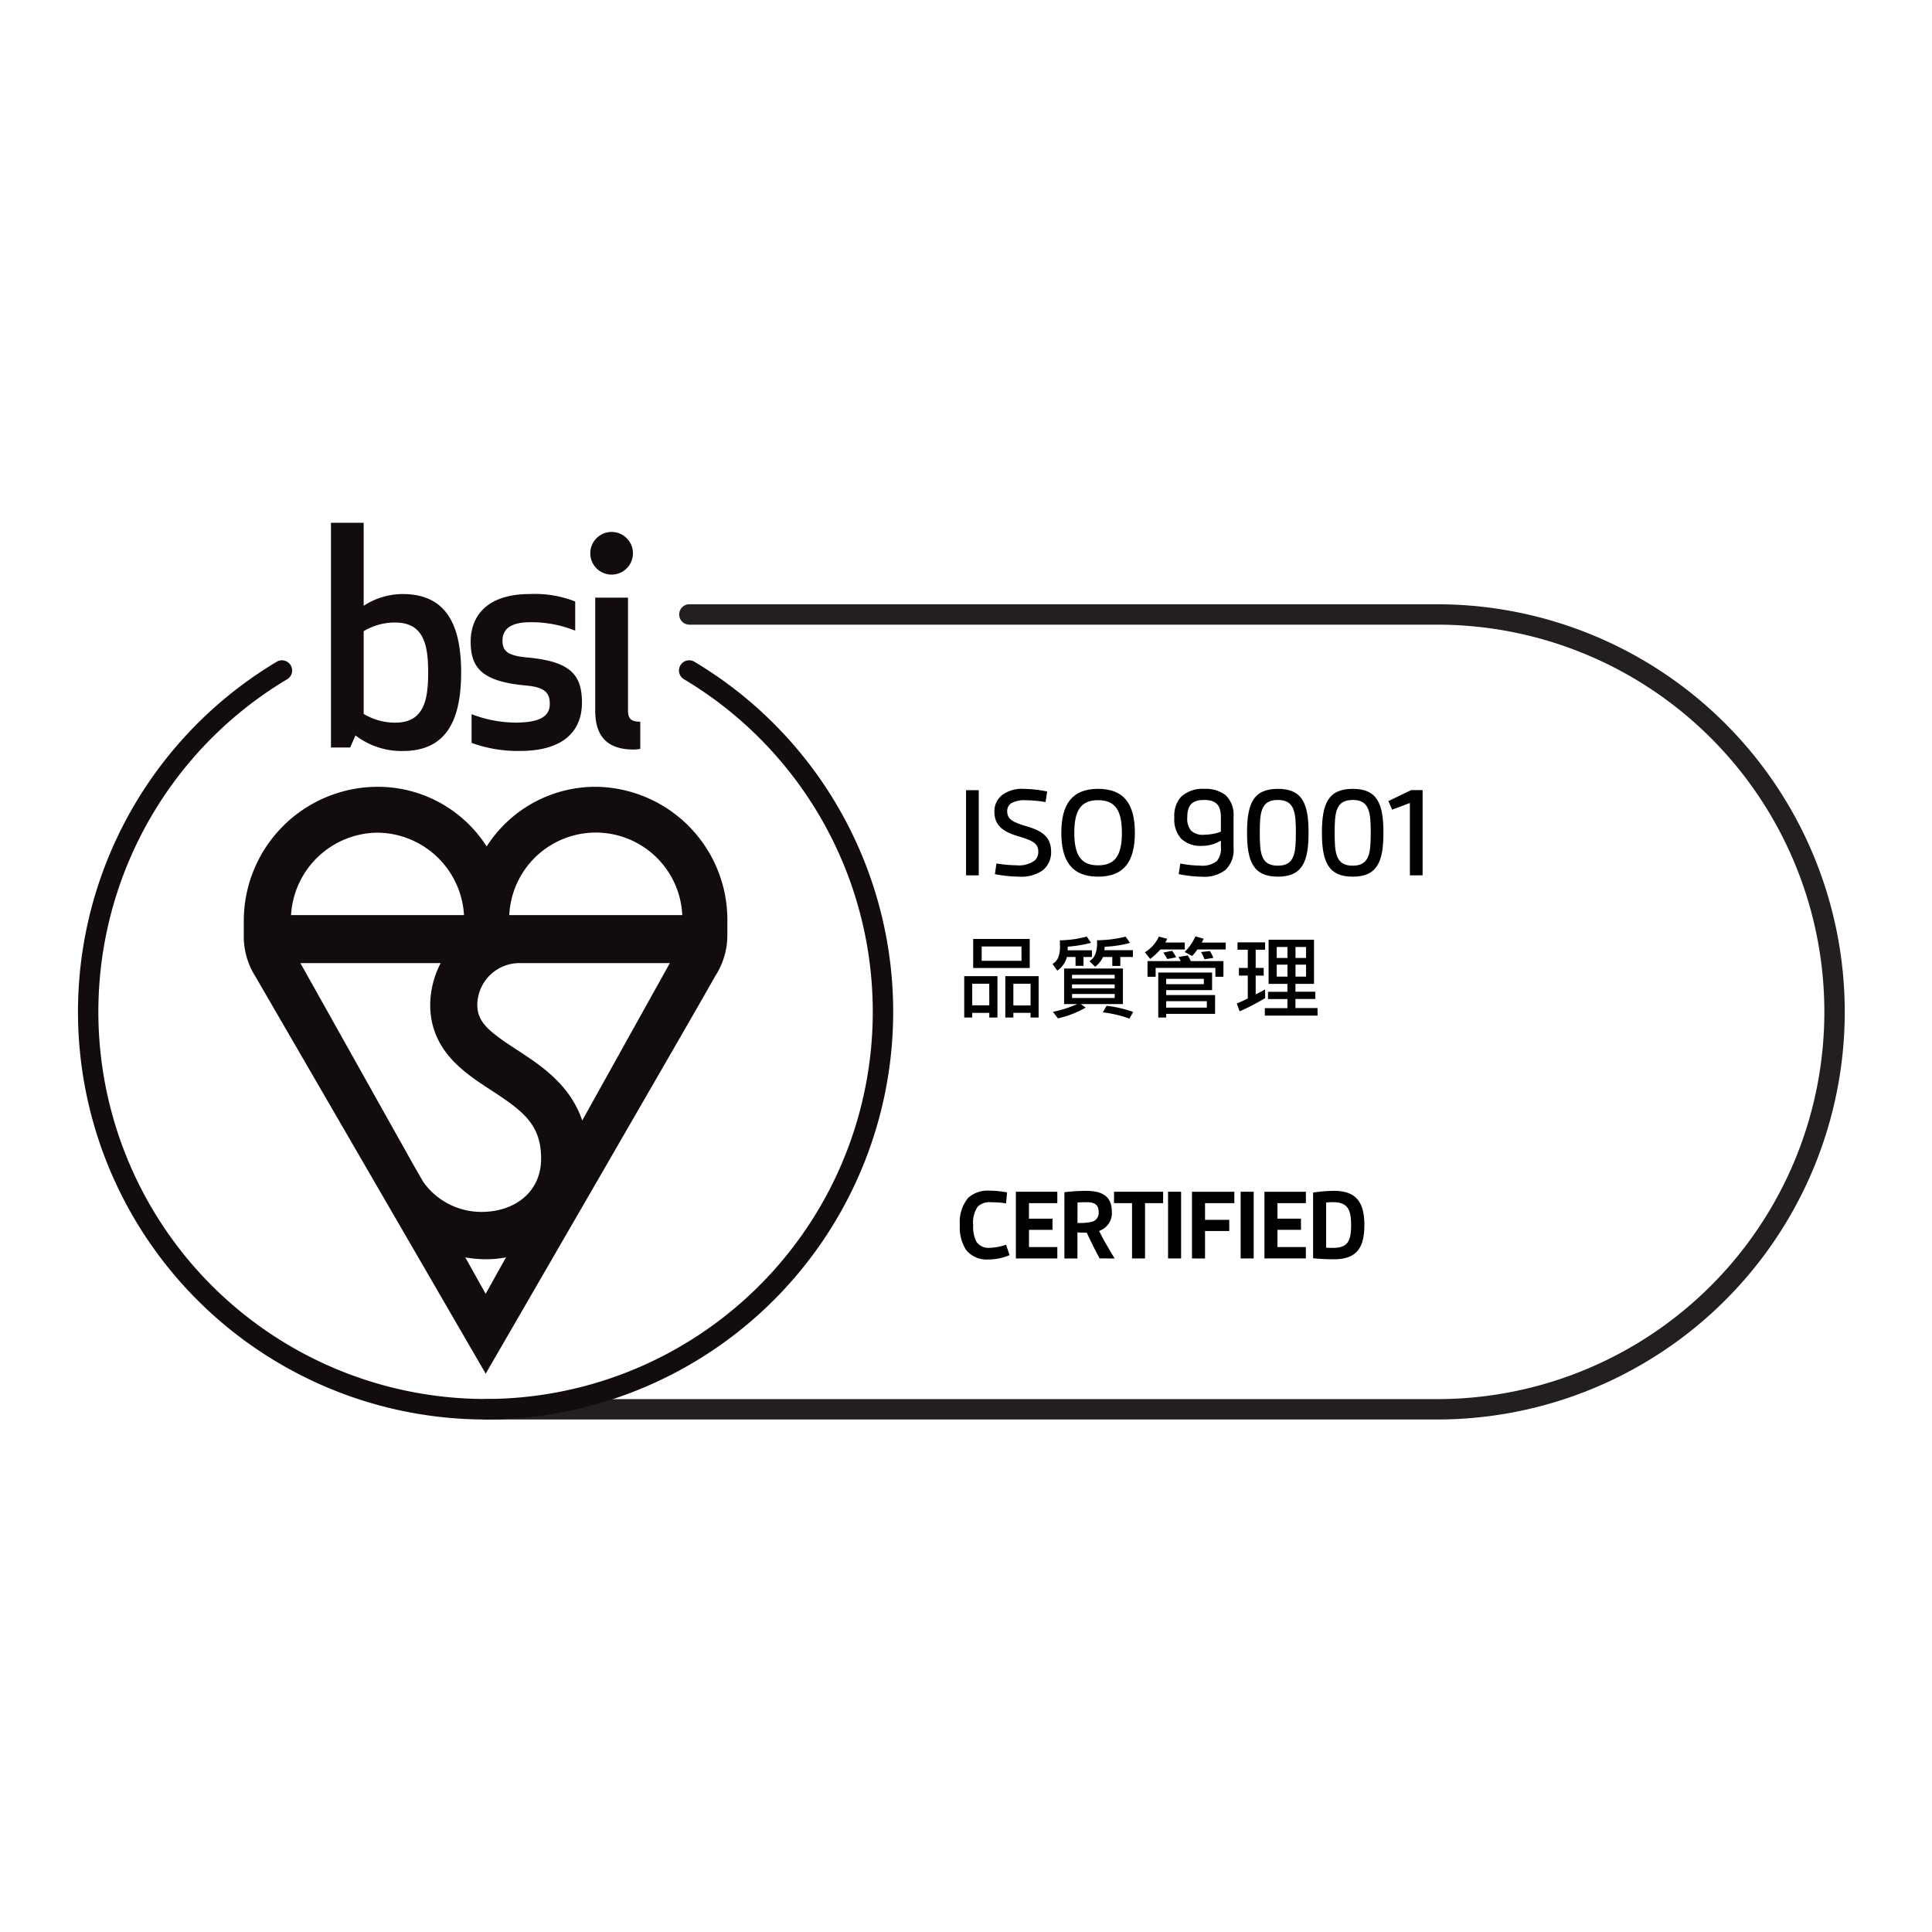 <svg xmlns="http://www.w3.org/2000/svg" xmlns:xlink="http://www.w3.org/1999/xlink" width="240" height="240" viewBox="0 0 240 240">
  <defs>
    <clipPath id="clip-path">
      <rect id="Rectangle_6" data-name="Rectangle 6" width="219.474" height="111.395" fill="none"/>
    </clipPath>
  </defs>
  <g id="Group_10" data-name="Group 10" transform="translate(2195.076 -1342.924)">
    <rect id="Rectangle_2" data-name="Rectangle 2" width="240" height="240" transform="translate(-2195.076 1342.924)" fill="none"/>
    <g id="Group_3" data-name="Group 3" transform="translate(-2185.391 1407.864)">
      <g id="Group_2" data-name="Group 2" clip-path="url(#clip-path)">
        <path id="Path_1" data-name="Path 1" d="M188.566,115.442H70.358a1.266,1.266,0,1,1,0-2.532H188.565a48.1,48.1,0,1,0,0-96.206H95.678a1.266,1.266,0,0,1,0-2.532h92.889a50.634,50.634,0,0,1,0,101.269" transform="translate(-19.726 -4.047)" fill="#231f20"/>
        <path id="Path_2" data-name="Path 2" d="M61.81,61.836a10.757,10.757,0,0,1,21.49,0Zm9.062,25.517c-1.525-4.479-5.137-6.84-8.18-8.823-3.379-2.2-4.8-3.344-4.858-5.461A5.247,5.247,0,0,1,62.987,67.8H81.755Zm-14.526,17.01a16.453,16.453,0,0,0,2.529.229,13.476,13.476,0,0,0,2.523-.234l-2.523,4.527ZM53.284,67.8a11.5,11.5,0,0,0-1.3,5.121h0v.19c.09,5.6,4.232,8.306,7.57,10.481,3.966,2.587,6.208,4.254,6.208,8.5,0,4.182-3.316,6.615-7.39,6.615a8.844,8.844,0,0,1-7.249-3.725l-1.172-2.034L35.86,67.8ZM45.439,51.6a10.861,10.861,0,0,1,10.744,10.24H34.7A10.858,10.858,0,0,1,45.439,51.6M72.56,45.9A16.04,16.04,0,0,0,59,53.311,16.04,16.04,0,0,0,45.439,45.9,16.659,16.659,0,0,0,28.828,62.559v1.689a9.3,9.3,0,0,0,1.456,5.238c1.273,2.192,28.594,49.319,28.594,49.319S86.011,71.97,87.348,69.486A9.368,9.368,0,0,0,88.9,64.248V62.559A16.529,16.529,0,0,0,72.56,45.9" transform="translate(-8.229 -13.101)" fill="#130c0e"/>
        <path id="Path_3" data-name="Path 3" d="M52.909,8.853a8.981,8.981,0,0,0-4.86,1.457V0H43.987V27.915h2.388l.657-1.5a9.38,9.38,0,0,0,5.878,1.937c5.289,0,7.248-3.643,7.248-9.753,0-6.067-1.959-9.744-7.248-9.744m-.949,3.538c3.559,0,4.1,2.787,4.1,6.211,0,3.461-.541,6.227-4.1,6.227a7.555,7.555,0,0,1-3.911-1.087V13.469A7.519,7.519,0,0,1,51.96,12.39m13.333,2.27c0-1.676,1.349-2.306,3.488-2.306A14.641,14.641,0,0,1,74.328,13.4V9.783A13.641,13.641,0,0,0,68.7,8.853c-5.326,0-7.357,2.718-7.357,5.918s1.349,4.947,6.819,5.439c2.427.216,3.007.922,3.007,2.3,0,1.637-1.415,2.316-4.313,2.316a15.491,15.491,0,0,1-5.4-1.049v3.569a16.843,16.843,0,0,0,5.984,1c5.8,0,7.725-2.788,7.725-6,0-3.46-1.418-5.139-6.855-5.618-2.358-.222-3.016-.784-3.016-2.085M81.61,28.166a4.047,4.047,0,0,0,.8-.081V24.712c-1.162,0-1.525-.378-1.525-1.417V9.3H76.812V23.334c0,3.2,1.5,4.837,4.788,4.837M76.2,3.79a2.649,2.649,0,1,0,5.3,0,2.649,2.649,0,1,0-5.3,0" transform="translate(-12.558)" fill="#130c0e"/>
        <path id="Path_4" data-name="Path 4" d="M50.634,118.229A50.643,50.643,0,0,1,24.668,24.114a1.266,1.266,0,1,1,1.3,2.172,48.1,48.1,0,1,0,49.334,0,1.266,1.266,0,1,1,1.3-2.172,50.643,50.643,0,0,1-25.967,94.118" transform="translate(-0.001 -6.834)" fill="#130c0e"/>
        <path id="Path_5" data-name="Path 5" d="M159.51,124.137a6.722,6.722,0,0,1-2.625.54,3.283,3.283,0,0,1-2.766-1.171,5.116,5.116,0,0,1-.786-3.1,4.694,4.694,0,0,1,1.049-3.4,3.613,3.613,0,0,1,2.689-.874,11.145,11.145,0,0,1,2.123.217l-.115,1.349a13.326,13.326,0,0,0-1.853-.129,2.117,2.117,0,0,0-1.671.54,3.476,3.476,0,0,0-.567,2.291,4.127,4.127,0,0,0,.385,2.046,1.8,1.8,0,0,0,1.659.784,7.181,7.181,0,0,0,2.046-.385Z" transform="translate(-43.782 -33.16)"/>
        <path id="Path_6" data-name="Path 6" d="M163.066,124.594v-8.285h5.148v1.415h-3.524v1.929h2.925v1.39h-2.92v2.136h3.52v1.415Z" transform="translate(-46.555 -33.206)"/>
        <path id="Path_7" data-name="Path 7" d="M175.88,124.548c-.592-1.093-1.1-2.123-1.6-3.2-.36,0-.848-.012-1.157-.037v3.241h-1.62v-8.234a25.194,25.194,0,0,1,2.613-.168c1.7,0,3.28.412,3.28,2.56a2.337,2.337,0,0,1-1.581,2.419c.475.977,1.208,2.238,1.929,3.422Zm-2.752-4.413a6.713,6.713,0,0,0,1.749-.129,1.126,1.126,0,0,0,.875-1.274c0-.991-.708-1.171-1.5-1.171-.373,0-.772.014-1.118.039Z" transform="translate(-48.965 -33.16)"/>
        <path id="Path_8" data-name="Path 8" d="M182.368,124.594v-6.87H180.13v-1.415h6.1v1.415h-2.249v6.87Z" transform="translate(-51.427 -33.206)"/>
        <rect id="Rectangle_3" data-name="Rectangle 3" width="1.62" height="8.285" transform="translate(135.416 83.103)"/>
        <path id="Path_9" data-name="Path 9" d="M193.685,124.594v-8.285h5.262v1.415h-3.641V119.8h3.01v1.39h-3.01v3.409Z" transform="translate(-55.297 -33.206)"/>
        <rect id="Rectangle_4" data-name="Rectangle 4" width="1.62" height="8.285" transform="translate(144.432 83.103)"/>
        <path id="Path_10" data-name="Path 10" d="M206.284,124.594v-8.285h5.146v1.415H207.9v1.929h2.92v1.39H207.9v2.136h3.526v1.415Z" transform="translate(-58.894 -33.206)"/>
        <path id="Path_11" data-name="Path 11" d="M214.744,116.366a18.371,18.371,0,0,1,2.586-.219c2.8,0,3.782,1.468,3.782,4.247,0,2.856-.977,4.257-3.782,4.257-.772,0-1.737-.039-2.586-.129Zm1.62,6.845c.348.025.528.025.823.025,1.827,0,2.277-.784,2.277-2.848,0-1.949-.45-2.83-2.277-2.83-.3,0-.553.013-.823.039Z" transform="translate(-61.31 -33.159)"/>
        <path id="Path_12" data-name="Path 12" d="M158.211,82.119H157.2v-.58H155.08v.58h-.994v-5.14h4.125Zm-1.016-4.2H155.08v2.685H157.2Zm5.029-1.949H155.2V72.357h7.022ZM161.2,73.294h-4.947v1.775H161.2Zm2.127,8.825h-1v-.58h-2.138v.58h-1v-5.14h4.142Zm-1-4.2h-2.138v2.7h2.138Z" transform="translate(-43.991 -20.658)"/>
        <path id="Path_13" data-name="Path 13" d="M174.335,74.481h-1.049v1.1H172.3v-1.1h-1.076a2.9,2.9,0,0,1-1.19,1.692l-.592-.826a1.76,1.76,0,0,0,.687-.76,3.523,3.523,0,0,0,.234-1.468c0-.193,0-.429-.017-.709a13.492,13.492,0,0,0,3.349-.469l.525.777a15.442,15.442,0,0,1-2.9.48,2.167,2.167,0,0,1-.01.45h3.025Zm3.847,5.846h-5.226l.6.435a11.842,11.842,0,0,1-3.448,1.34l-.619-.814a13.492,13.492,0,0,0,3.021-.961h-1.632V75.911h7.308Zm-1.022-3.165v-.469h-5.292l-.012.469Zm0,.72h-5.3v.49h5.3Zm0,1.189h-5.292v.5h5.292Zm2.267-4.595h-1.568v1.117h-.994V74.477h-1.156a3.058,3.058,0,0,1-.971,1.211L174.028,75q1.049-.631.938-2.6a14.869,14.869,0,0,0,3.556-.45l.547.777a13.965,13.965,0,0,1-3.148.48,1.458,1.458,0,0,1-.055.424h3.556Zm.033,6.833-.469.826a14.525,14.525,0,0,0-3.3-.777l.469-.814a14.54,14.54,0,0,1,3.3.765" transform="translate(-48.377 -20.539)"/>
        <path id="Path_14" data-name="Path 14" d="M190.451,73.537h-3.028a8.872,8.872,0,0,1-1.267,1.178l-.664-.826a4.367,4.367,0,0,0,1.736-1.949l1.033.273a2.617,2.617,0,0,1-.229.459h2.419Zm4.8,3.394h-1v-1.1h-7.419v1.1h-1.01V74.982h4.119a3.577,3.577,0,0,0-.279-.513l1.166-.184a4.96,4.96,0,0,1,.367.7h4.059Zm-1.039,4.605h-6.073v.457h-.983V76.408h6.687V78.59h-5.7V79.2h6.073Zm-4.828-7.017-1.117.207a5.893,5.893,0,0,0-.48-.8l1.084-.223a4.888,4.888,0,0,1,.513.82m3.433,2.662h-4.679v.664h4.679Zm.373,2.779h-5.052v.8h5.052Zm2.345-6.425h-3.523a5.848,5.848,0,0,1-.648.809l-.926-.49a6.567,6.567,0,0,0,1.334-1.949l1.033.3c-.1.2-.181.354-.25.469h2.982ZM194,74.585l-1.1.172a4.626,4.626,0,0,0-.435-.9l1.111-.123a6.126,6.126,0,0,1,.424.842" transform="translate(-52.958 -20.533)"/>
        <path id="Path_15" data-name="Path 15" d="M205.01,79.735a27.555,27.555,0,0,1-3.181,1.649l-.351-.971q.412-.162,1.361-.619V76.946h-1.1V76h1.1V73.733h-1.273v-.916h3.422v.916h-1.166v2.261h.994v.949h-.994v2.322a7.963,7.963,0,0,0,1.156-.6Zm6.5,2.183h-6.554V80.99h2.808V79.863h-2.412v-.9h2.412v-.986h-2.339V72.489h5.642v5.488h-2.306v.974h2.467v.9h-2.467v1.127h2.74Zm-3.74-8.524h-1.334v1.36h1.334Zm0,2.193h-1.334v1.484h1.334Zm2.31-2.193h-1.312v1.36h1.312Zm0,2.193h-1.312v1.484h1.312Z" transform="translate(-57.521 -20.695)"/>
        <rect id="Rectangle_5" data-name="Rectangle 5" width="1.577" height="10.58" transform="translate(110.324 33.219)"/>
        <path id="Path_16" data-name="Path 16" d="M159.586,55.53a16.439,16.439,0,0,0,2.5.229,3.337,3.337,0,0,0,2.249-.591,1.433,1.433,0,0,0,.45-1.085c0-1.036-.642-1.379-2.464-1.922s-2.989-1.282-2.989-3.073a2.566,2.566,0,0,1,1.019-2.1,4.166,4.166,0,0,1,2.613-.723,15.627,15.627,0,0,1,2.923.328l-.2,1.315a14.586,14.586,0,0,0-2.448-.229,3.31,3.31,0,0,0-1.823.378,1.15,1.15,0,0,0-.493.986c0,1.084.838,1.4,2.58,1.922,1.709.526,2.874,1.249,2.874,3.1a2.848,2.848,0,0,1-1.067,2.334,4.629,4.629,0,0,1-2.908.772,17.138,17.138,0,0,1-3.006-.312Z" transform="translate(-45.49 -13.209)"/>
        <path id="Path_17" data-name="Path 17" d="M170.967,51.716c0-3.581,1.363-5.455,4.568-5.455s4.568,1.874,4.568,5.455-1.363,5.455-4.568,5.455-4.568-1.872-4.568-5.455m7.524,0c0-2.793-.838-4.047-2.958-4.047s-2.956,1.249-2.956,4.047.838,4.047,2.956,4.047,2.958-1.249,2.958-4.047" transform="translate(-48.81 -13.208)"/>
        <path id="Path_18" data-name="Path 18" d="M196.4,52.69a4.437,4.437,0,0,1-2.382.657,3.448,3.448,0,0,1-2.578-.92,3.6,3.6,0,0,1-.823-2.613,3.542,3.542,0,0,1,.838-2.562,3.913,3.913,0,0,1,2.892-.986,4.1,4.1,0,0,1,2.629.772,3.373,3.373,0,0,1,1,2.677v3.928a3.385,3.385,0,0,1-1.019,2.7,4.284,4.284,0,0,1-2.874.838,15.186,15.186,0,0,1-2.925-.328l.2-1.315a13.129,13.129,0,0,0,2.464.262,2.911,2.911,0,0,0,2.069-.559,2.334,2.334,0,0,0,.51-1.709Zm0-2.892c0-1.445-.541-2.153-2.087-2.153s-2.087.708-2.087,2.153a2.334,2.334,0,0,0,.475,1.659,2.1,2.1,0,0,0,1.61.51,6.324,6.324,0,0,0,2.087-.378Z" transform="translate(-54.423 -13.211)"/>
        <path id="Path_19" data-name="Path 19" d="M203.258,51.716c0-3.548.739-5.455,3.829-5.455s3.811,1.907,3.811,5.455-.739,5.455-3.811,5.455-3.829-1.923-3.829-5.455m6.064,0c0-2.514-.15-4.074-2.234-4.074-2.12,0-2.249,1.561-2.249,4.074s.13,4.091,2.249,4.091c2.087,0,2.234-1.593,2.234-4.091" transform="translate(-58.03 -13.208)"/>
        <path id="Path_20" data-name="Path 20" d="M216.276,51.716c0-3.548.739-5.455,3.829-5.455s3.811,1.907,3.811,5.455-.739,5.455-3.811,5.455-3.829-1.923-3.829-5.455m6.064,0c0-2.514-.15-4.074-2.234-4.074-2.12,0-2.249,1.561-2.249,4.074s.13,4.091,2.249,4.091c2.087,0,2.234-1.593,2.234-4.091" transform="translate(-61.747 -13.208)"/>
        <path id="Path_21" data-name="Path 21" d="M230.5,57.076V48.082l-2.2.838-.475-1.069,2.826-1.364h1.429v10.58Z" transform="translate(-65.044 -13.277)"/>
      </g>
    </g>
  </g>
</svg>
